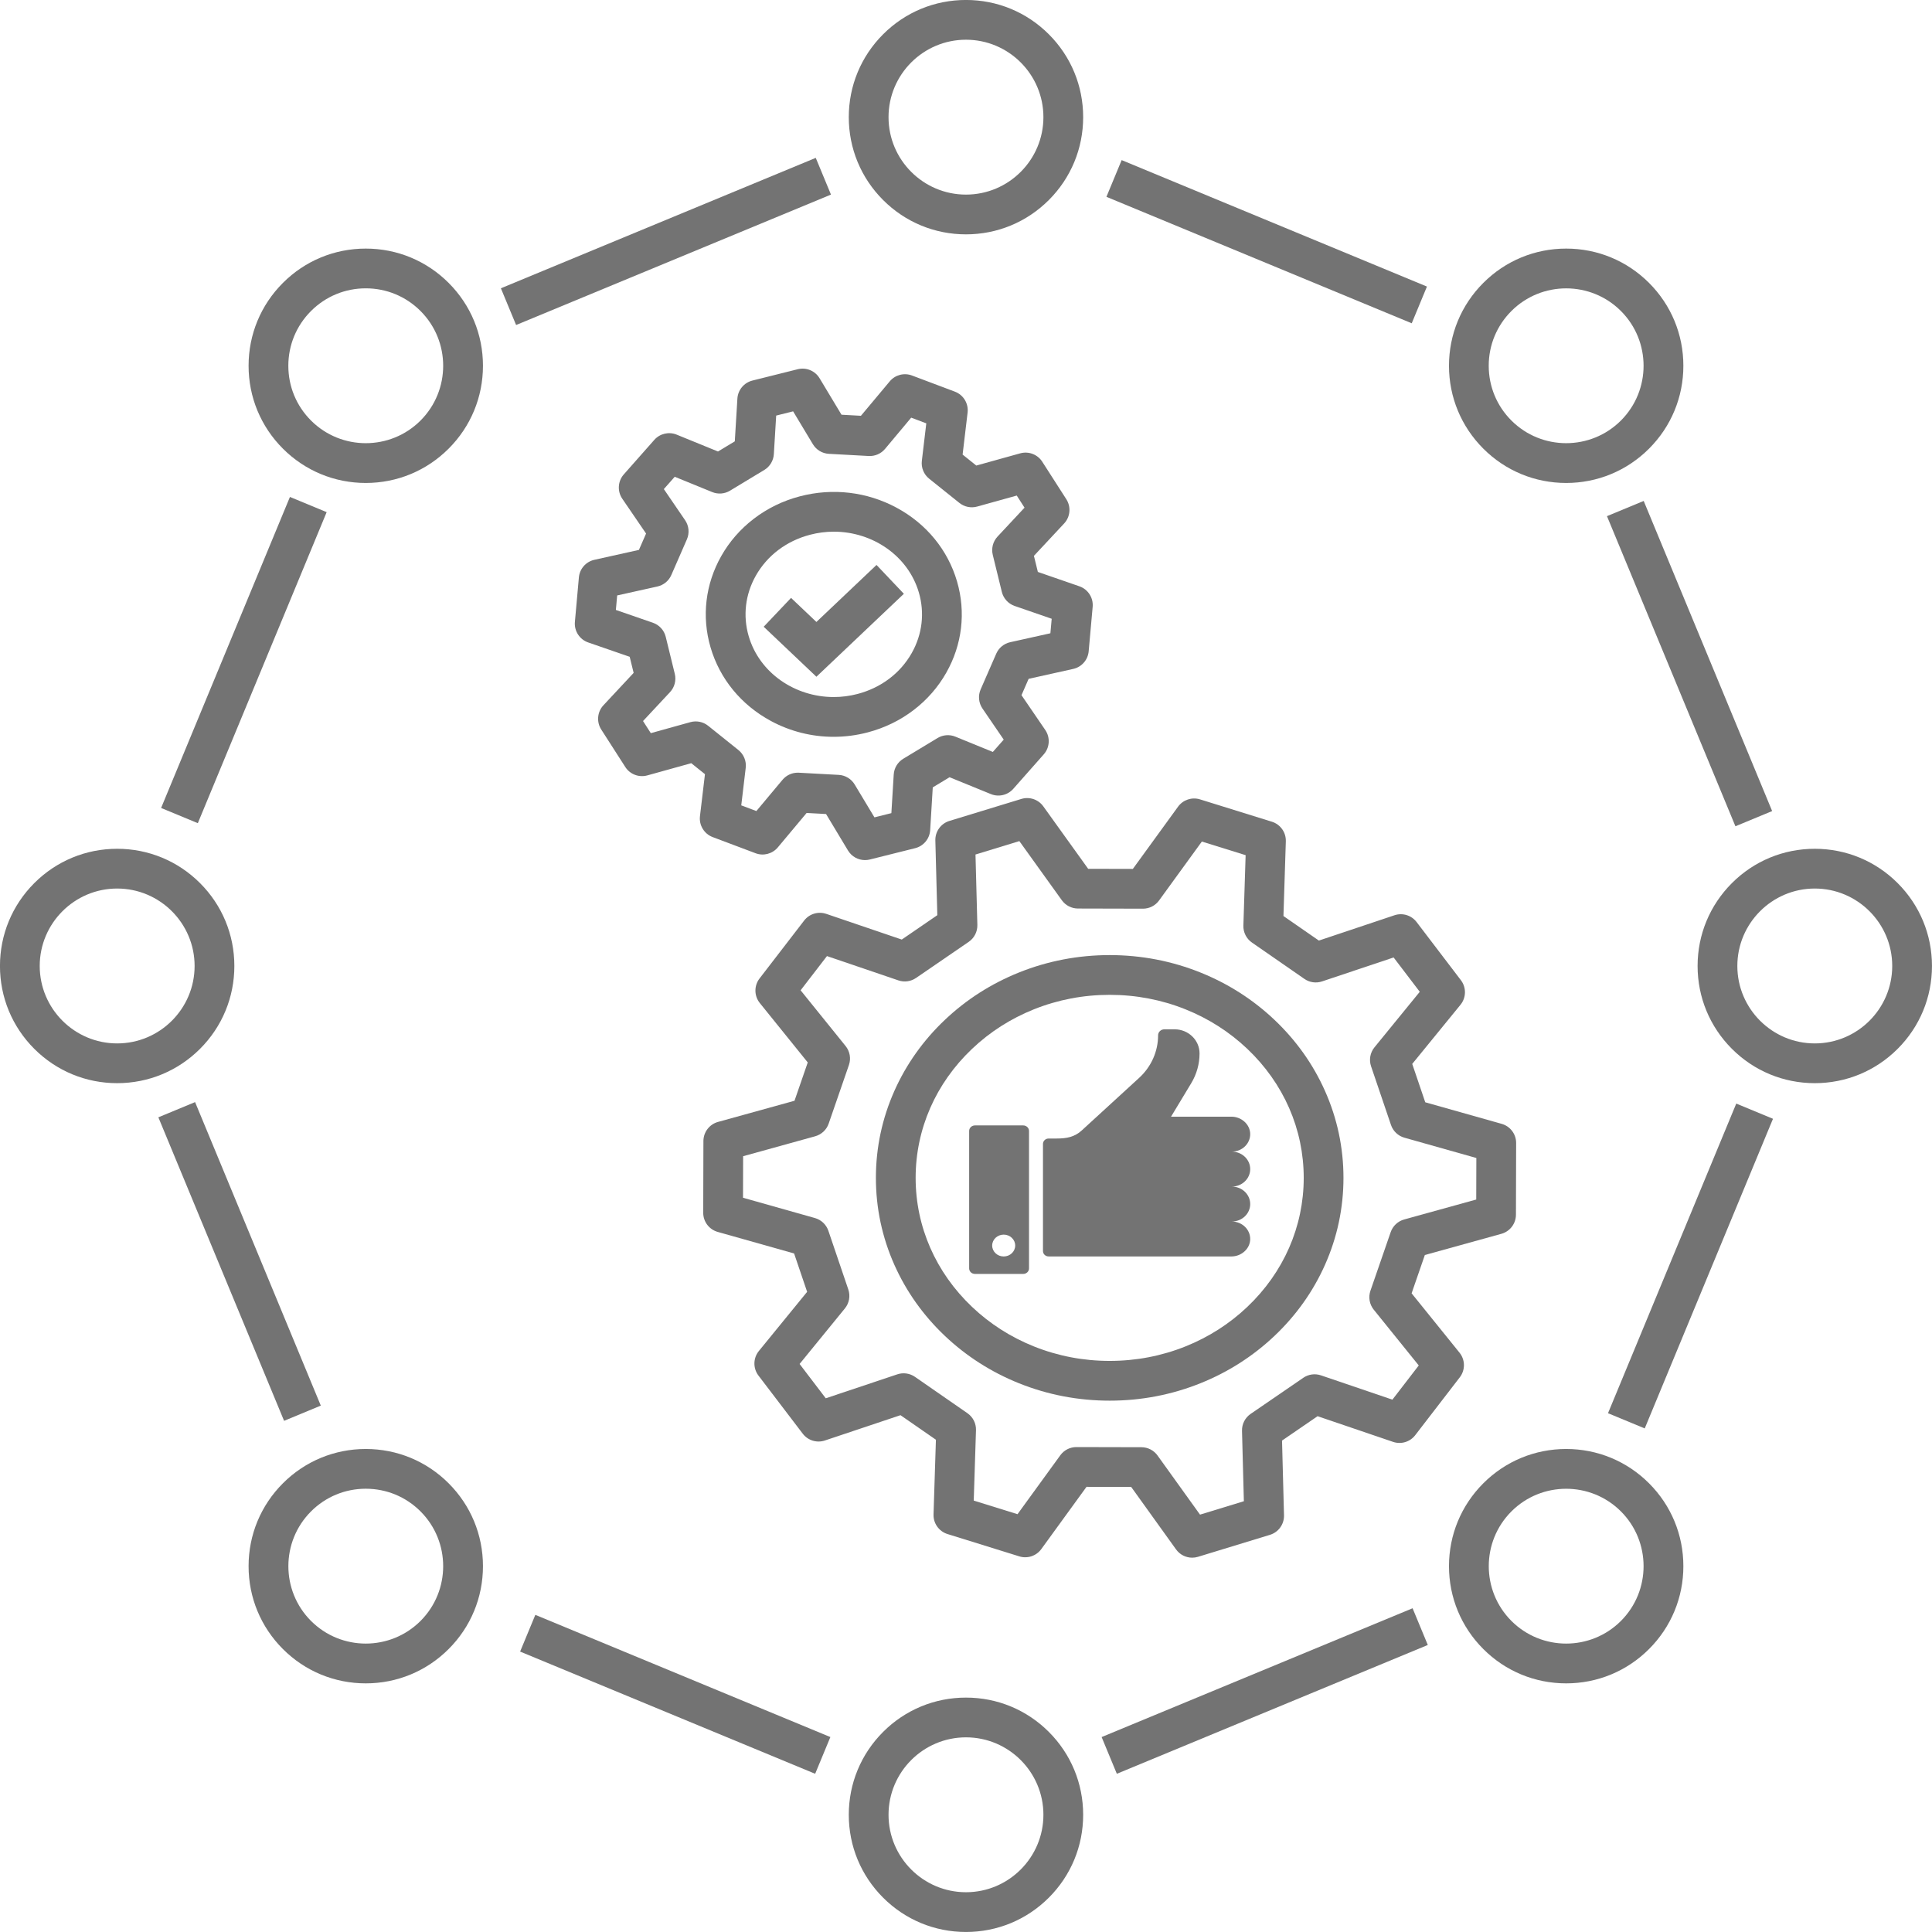 <?xml version="1.0" encoding="UTF-8" standalone="no"?><svg xmlns="http://www.w3.org/2000/svg" xmlns:xlink="http://www.w3.org/1999/xlink" fill="#737373" height="3742.7" preserveAspectRatio="xMidYMid meet" version="1" viewBox="128.7 128.7 3742.7 3742.7" width="3742.7" zoomAndPan="magnify"><g id="change1_1"><path d="M2514.94,2495.05c19.71,0,35.68-15.15,35.68-33.85c0-18.69-15.98-33.85-35.68-33.85c19.71,0,35.68-15.15,35.68-33.85 c0-18.69-15.98-33.85-35.68-33.85c19.9,0,35.99-15.45,35.68-34.39c-0.3-18.33-16.98-33.31-36.31-33.31h-117.06l39.13-64.87 c10.55-17.49,16.11-37.38,16.11-57.63c0-25.81-21.63-46.74-48.32-46.74h-19.8c-6.72,0-12.17,5.17-12.17,11.54 c0,31.19-13.26,61-36.67,82.45l-111.15,101.84c-13.91,12.75-29.26,15.71-48.43,15.71h-15.73c-6.1,0-11.04,4.69-11.04,10.47v207.53 c0,5.78,4.94,10.47,11.04,10.47h220.9h89.21h43.98c19.32,0,36.01-14.98,36.31-33.31 C2550.93,2510.49,2534.84,2495.05,2514.94,2495.05z"/><path d="M2110.85,2308.89h-93.43c-6.23,0-11.27,4.79-11.27,10.69v266.32c0,5.9,5.05,10.69,11.27,10.69h93.43 c6.23,0,11.27-4.79,11.27-10.69v-266.32C2122.12,2313.67,2117.07,2308.89,2110.85,2308.89z M2073.06,2562.74 c-12.32,0-22.3-9.47-22.3-21.15c0-11.68,9.98-21.15,22.3-21.15s22.3,9.47,22.3,21.15 C2095.36,2553.27,2085.37,2562.74,2073.06,2562.74z"/><path d="M2597.91,2716.38c41.74-39.59,74.54-85.75,97.48-137.2c23.82-53.43,35.9-110.18,35.9-168.68 c0-58.5-12.08-115.26-35.9-168.68c-22.94-51.44-55.74-97.6-97.48-137.2c-41.6-39.46-90.01-70.42-143.88-92.04 c-55.67-22.33-114.76-33.66-175.64-33.66s-119.97,11.32-175.64,33.66c-53.88,21.61-102.28,52.58-143.88,92.04 c-41.74,39.59-74.54,85.75-97.48,137.2c-23.82,53.43-35.9,110.18-35.9,168.68c0,58.5,12.08,115.25,35.9,168.68 c22.94,51.44,55.74,97.6,97.48,137.2c41.6,39.46,90.01,70.42,143.88,92.04c55.67,22.33,114.76,33.66,175.64,33.66 s119.97-11.32,175.64-33.66C2507.9,2786.8,2556.31,2755.83,2597.91,2716.38z M2278.39,2765.07c-51.01,0-100.46-9.46-146.97-28.12 c-44.82-17.98-85.04-43.7-119.56-76.44c-70.53-66.9-109.37-155.69-109.37-250.01s38.84-183.11,109.37-250.01 c34.52-32.74,74.74-58.46,119.56-76.44c46.51-18.66,95.96-28.12,146.97-28.12s100.46,9.46,146.97,28.12 c44.82,17.98,85.04,43.7,119.56,76.44c70.53,66.9,109.37,155.69,109.37,250.01s-38.84,183.11-109.37,250.01 c-34.52,32.74-74.74,58.46-119.56,76.44C2378.85,2755.61,2329.4,2765.07,2278.39,2765.07z"/><path d="M2406.96,3130.23c7.36,10.25,19.1,16.04,31.27,16.04c3.75,0,7.53-0.55,11.25-1.68l139.38-42.58 c16.55-5.06,27.7-20.54,27.24-37.84l-3.83-144.76l68.89-47.22l146.22,49.75c15.61,5.31,32.85,0.1,42.9-12.96l86.38-112.16 c10.86-14.1,10.64-33.82-0.54-47.67l-92.83-115.01l25.65-74.22l148.24-41.03c16.64-4.61,28.18-19.73,28.23-37l0.38-138.9 c0.05-17.28-11.42-32.47-28.05-37.16l-148-41.75l-25.24-74.33l93.46-114.57c11.25-13.79,11.58-33.51,0.79-47.67l-85.77-112.58 c-9.99-13.11-27.22-18.41-42.85-13.18l-146.49,49.04l-68.62-47.54l4.61-144.73c0.55-17.31-10.52-32.85-27.05-37.99l-139.15-43.26 c-15.75-4.9-32.88,0.79-42.58,14.14l-87.57,120.57l-86.56-0.21l-86.9-120.99c-9.63-13.41-26.74-19.18-42.52-14.36l-139.38,42.58 c-16.55,5.06-27.7,20.54-27.24,37.84l3.83,144.76l-68.89,47.22l-146.22-49.75c-15.6-5.31-32.85-0.1-42.9,12.96l-86.37,112.16 c-10.86,14.1-10.64,33.82,0.54,47.67l92.83,115.01l-25.65,74.22l-148.24,41.03c-16.64,4.61-28.18,19.73-28.23,37l-0.38,138.9 c-0.05,17.28,11.42,32.47,28.05,37.16l148,41.75l25.24,74.33l-93.46,114.56c-11.25,13.8-11.58,33.51-0.79,47.67l85.77,112.58 c9.99,13.11,27.22,18.41,42.85,13.18l146.49-49.04l68.62,47.54l-4.61,144.73c-0.55,17.31,10.52,32.85,27.05,37.99l139.15,43.26 c15.75,4.9,32.88-0.79,42.58-14.14l87.57-120.57l86.57,0.21L2406.96,3130.23z M2214,2931.98c-0.03,0-0.06,0-0.09,0 c-12.32,0-23.91,5.9-31.15,15.88l-82.91,114.16l-84.8-26.37l4.35-136.38c0.42-13.06-5.82-25.43-16.55-32.87l-101.69-70.46 c-9.98-6.92-22.64-8.72-34.15-4.86l-138.64,46.41l-50.67-66.51l87.75-107.57c8.39-10.28,10.89-24.15,6.62-36.71l-38.61-113.7 c-4.08-12-13.8-21.23-26-24.67L1568.08,2449l0.22-80.46l139.6-38.64c12.21-3.38,21.98-12.55,26.12-24.53l39.22-113.51 c4.33-12.54,1.9-26.43-6.43-36.75l-87.16-107.99l51.04-66.28l138.39,47.08c11.49,3.91,24.16,2.17,34.17-4.69l102.07-69.97 c10.77-7.38,17.06-19.72,16.72-32.77l-3.61-136.42l84.96-25.96l82.28,114.55c7.21,10.04,18.81,16.01,31.18,16.04l125.93,0.31 c0.03,0,0.06,0,0.09,0c12.32,0,23.91-5.9,31.15-15.88l82.91-114.16l84.8,26.37l-4.35,136.38c-0.42,13.06,5.82,25.43,16.55,32.87 l101.69,70.46c9.98,6.92,22.64,8.72,34.15,4.86l138.64-46.41l50.67,66.51l-87.75,107.57c-8.39,10.28-10.89,24.15-6.62,36.71 l38.61,113.7c4.08,12,13.8,21.23,26,24.67l139.37,39.31l-0.22,80.46l-139.6,38.64c-12.21,3.38-21.98,12.55-26.12,24.53 l-39.22,113.51c-4.33,12.54-1.9,26.43,6.43,36.75l87.16,107.99l-51.04,66.28l-138.39-47.08c-11.49-3.91-24.15-2.17-34.17,4.69 l-102.07,69.97c-10.77,7.38-17.07,19.72-16.72,32.77l3.61,136.42l-84.96,25.96l-82.28-114.55c-7.21-10.04-18.81-16.01-31.18-16.04 L2214,2931.98z"/><path d="M1588.56,1133.98c-25.76,19.82-46.83,44.02-62.63,71.92c-30.78,54.35-38.17,117.09-20.81,176.66 c17.82,61.13,59.48,111.91,117.31,143c37.58,20.21,79.11,30.51,121.13,30.51c22.01,0,44.15-2.83,65.93-8.54 c33.06-8.67,63.26-23.41,89.78-43.81c25.76-19.82,46.83-44.02,62.63-71.92c30.78-54.35,38.17-117.09,20.81-176.66 c-17.82-61.12-59.48-111.92-117.31-143c-57.27-30.79-123.7-38.59-187.06-21.97C1645.28,1098.83,1615.07,1113.57,1588.56,1133.98z M1744.04,1158.67c75.09,0,143.97,46.76,164.74,118.01c11.5,39.44,6.57,81.05-13.88,117.17c-22.17,39.14-59.44,67.26-104.94,79.2 c-15.41,4.04-30.92,5.97-46.17,5.97c-75.09,0-143.97-46.76-164.74-118.01c-11.5-39.44-6.57-81.05,13.88-117.16 c22.17-39.14,59.43-67.27,104.94-79.2C1713.28,1160.6,1728.78,1158.67,1744.04,1158.67z"/><path d="M1674.09,843.97l-87.82,21.96c-16.3,4.07-28.07,18.25-29.09,35.02l-5.02,82.73l-32.56,19.68l-80-32.65 c-15.15-6.18-32.56-2.11-43.39,10.15l-59.05,66.8c-11.68,13.21-12.89,32.66-2.94,47.22l46.06,67.42l-13.83,31.68l-86.34,19.19 c-16.37,3.64-28.5,17.45-29.99,34.15l-7.72,86.13c-1.58,17.62,9.05,34.04,25.77,39.82l80.4,27.8l7.63,31.16l-58.49,62.67 c-12.01,12.87-13.76,32.24-4.26,47.06l46.56,72.56c9.12,14.22,26.44,20.82,42.72,16.3l85.09-23.66l26.53,21.26l-9.66,81.35 c-2.09,17.59,8.09,34.33,24.66,40.57l83.05,31.27c15.31,5.77,32.59,1.23,43.09-11.32l55.82-66.7l37.63,2.05l42.47,70.61 c7.08,11.76,19.71,18.66,32.99,18.66c3.1,0,6.23-0.38,9.34-1.15l87.82-21.96c16.3-4.07,28.07-18.25,29.09-35.02l5.02-82.73 l32.56-19.68l80,32.65c15.15,6.18,32.55,2.11,43.39-10.15l59.05-66.8c11.68-13.21,12.89-32.66,2.94-47.22l-46.06-67.42l13.83-31.68 l86.33-19.19c16.37-3.64,28.5-17.45,29.99-34.14l7.72-86.13c1.58-17.62-9.05-34.04-25.77-39.82l-80.4-27.8l-7.62-31.16l58.49-62.67 c12.01-12.87,13.76-32.25,4.26-47.06l-46.56-72.56c-9.12-14.21-26.44-20.83-42.72-16.3l-85.09,23.66l-26.53-21.26l9.66-81.35 c2.09-17.59-8.09-34.33-24.66-40.57l-83.05-31.27c-15.31-5.76-32.59-1.23-43.09,11.32l-55.82,66.7l-37.63-2.05l-42.47-70.6 C1707.7,846.97,1690.52,839.86,1674.09,843.97z M1811.58,1012.07c12.11,0.65,23.83-4.43,31.62-13.73l50.66-60.54l29.27,11.02 l-8.62,72.63c-1.57,13.2,3.79,26.27,14.16,34.58l58.6,46.95c9.66,7.74,22.46,10.36,34.39,7.05l76.71-21.33l15.05,23.46l-52.27,56 c-8.86,9.49-12.34,22.81-9.25,35.42l17.56,71.75c3.11,12.7,12.46,22.96,24.82,27.24l71.77,24.81l-2.52,28.1l-77.96,17.33 c-12,2.67-22.01,10.91-26.93,22.18l-30.19,69.14c-5.31,12.15-3.99,26.18,3.5,37.12l41.17,60.26l-21.1,23.86l-72.61-29.64 c-11.27-4.6-24.04-3.6-34.46,2.69l-66.41,40.13c-10.83,6.54-17.75,17.99-18.52,30.62l-4.54,74.73l-32.8,8.2l-38.3-63.68 c-6.58-10.94-18.15-17.9-30.9-18.6l-77.26-4.21c-0.7-0.04-1.4-0.06-2.1-0.06c-11.36,0-22.19,5.02-29.52,13.79l-50.66,60.54 l-29.27-11.02l8.62-72.63c1.57-13.2-3.79-26.27-14.16-34.59l-58.6-46.95c-9.66-7.74-22.46-10.36-34.38-7.05l-76.71,21.33 l-15.05-23.46l52.27-56c8.86-9.49,12.34-22.81,9.25-35.42l-17.56-71.75c-3.11-12.7-12.46-22.96-24.82-27.23l-71.77-24.81l2.52-28.1 l77.96-17.33c12-2.67,22.01-10.91,26.93-22.18l30.19-69.14c5.31-12.15,3.99-26.18-3.49-37.12l-41.17-60.26l21.1-23.86l72.61,29.64 c11.27,4.6,24.05,3.6,34.46-2.69l66.41-40.13c10.83-6.54,17.75-17.99,18.52-30.62l4.54-74.73l32.8-8.2l38.3,63.68 c6.58,10.94,18.15,17.9,30.9,18.6L1811.58,1012.07z"/><path d="M1710.26 1439.7L1879.69 1278.99 1826.7 1223.13 1710.26 1333.57 1661.13 1286.96 1608.13 1342.83z"/><path d="M3804.86,1839.47c-42.88-42.88-99.89-66.49-160.53-66.49c-60.64,0-117.65,23.61-160.53,66.49s-66.49,99.89-66.49,160.53 c0,60.64,23.61,117.65,66.49,160.53c42.88,42.88,99.89,66.49,160.53,66.49c60.64,0,117.65-23.61,160.53-66.49 c42.88-42.88,66.49-99.89,66.49-160.53C3871.35,1939.36,3847.74,1882.35,3804.86,1839.47z M3644.33,2150.02 c-82.72,0-150.02-67.3-150.02-150.02c0-82.72,67.3-150.02,150.02-150.02s150.02,67.3,150.02,150.02 C3794.35,2082.72,3727.05,2150.02,3644.33,2150.02z"/><path d="M582.69,2000c0-60.64-23.61-117.65-66.49-160.53c-42.88-42.88-99.89-66.49-160.53-66.49s-117.65,23.61-160.53,66.49 s-66.49,99.89-66.49,160.53c0,60.64,23.61,117.65,66.49,160.53c42.88,42.88,99.89,66.49,160.53,66.49s117.65-23.61,160.53-66.49 C559.08,2117.65,582.69,2060.64,582.69,2000z M355.67,2150.02c-82.72,0-150.02-67.3-150.02-150.02 c0-82.72,67.3-150.02,150.02-150.02s150.02,67.3,150.02,150.02C505.69,2082.72,438.39,2150.02,355.67,2150.02z"/><path d="M3162.72,1064.31c60.64,0,117.65-23.61,160.53-66.49c42.88-42.88,66.49-99.89,66.49-160.53s-23.61-117.65-66.49-160.53 s-99.89-66.49-160.53-66.49c-60.64,0-117.65,23.61-160.53,66.49s-66.49,99.89-66.49,160.53s23.62,117.65,66.49,160.53 S3102.08,1064.31,3162.72,1064.31z M3056.63,731.2c29.25-29.25,67.67-43.87,106.08-43.87c38.42,0,76.84,14.62,106.08,43.87 c58.48,58.49,58.49,153.67,0,212.16c-58.49,58.49-153.67,58.49-212.17,0c-28.34-28.34-43.94-66.01-43.94-106.08 S3028.3,759.54,3056.63,731.2z"/><path d="M837.28,2935.69c-60.64,0-117.65,23.62-160.53,66.49s-66.49,99.89-66.49,160.53c0,60.64,23.61,117.65,66.49,160.53 s99.89,66.49,160.53,66.49s117.65-23.61,160.53-66.49c42.88-42.88,66.49-99.89,66.49-160.53c0-60.64-23.61-117.65-66.49-160.53 S897.92,2935.69,837.28,2935.69z M943.37,3268.8c-58.49,58.49-153.67,58.49-212.16,0c-58.49-58.49-58.49-153.67,0-212.17 c28.34-28.34,66.01-43.94,106.08-43.94s77.75,15.61,106.08,43.94C1001.85,3115.13,1001.86,3210.31,943.37,3268.8z"/><path d="M2000,582.69c60.64,0,117.65-23.61,160.53-66.49c42.88-42.88,66.49-99.89,66.49-160.53s-23.61-117.65-66.49-160.53 c-42.88-42.88-99.89-66.49-160.53-66.49c-60.64,0-117.65,23.61-160.53,66.49s-66.49,99.89-66.49,160.53s23.61,117.65,66.49,160.53 C1882.35,559.08,1939.36,582.69,2000,582.69z M2000,205.65c82.72,0,150.02,67.3,150.02,150.02s-67.3,150.02-150.02,150.02 c-82.72,0-150.02-67.3-150.02-150.02S1917.28,205.65,2000,205.65z"/><path d="M2000,3417.31c-60.64,0-117.65,23.61-160.53,66.49s-66.49,99.89-66.49,160.53c0,60.64,23.61,117.65,66.49,160.53 s99.89,66.49,160.53,66.49c60.64,0,117.65-23.61,160.53-66.49c42.88-42.88,66.49-99.89,66.49-160.53 c0-60.64-23.61-117.65-66.49-160.53C2117.65,3440.92,2060.64,3417.31,2000,3417.31z M2000,3794.35 c-82.72,0-150.02-67.3-150.02-150.02s67.3-150.02,150.02-150.02c82.72,0,150.02,67.3,150.02,150.02S2082.72,3794.35,2000,3794.35z"/><path d="M837.28,610.26c-60.64,0-117.65,23.61-160.53,66.49c-42.87,42.88-66.49,99.89-66.49,160.53 c0,60.64,23.61,117.65,66.49,160.53s99.89,66.49,160.53,66.49s117.65-23.61,160.53-66.49c42.88-42.88,66.49-99.89,66.49-160.53 s-23.61-117.65-66.49-160.53S897.92,610.26,837.28,610.26z M943.37,943.37c-29.25,29.25-67.66,43.87-106.08,43.87 c-38.41,0-76.84-14.63-106.08-43.87c-28.34-28.34-43.94-66.01-43.94-106.08s15.6-77.75,43.94-106.08 c28.34-28.34,66.01-43.94,106.08-43.94s77.75,15.61,106.08,43.94C1001.86,789.69,1001.86,884.87,943.37,943.37z"/><path d="M3162.72,2935.69c-60.64,0-117.65,23.62-160.53,66.49s-66.49,99.89-66.49,160.53c0,60.64,23.62,117.65,66.49,160.53 s99.89,66.49,160.53,66.49c60.64,0,117.65-23.61,160.53-66.49s66.49-99.89,66.49-160.53c0-60.64-23.61-117.65-66.49-160.53 S3223.36,2935.69,3162.72,2935.69z M3268.8,3268.8c-29.25,29.25-67.66,43.87-106.08,43.87c-38.41,0-76.84-14.63-106.08-43.87 c-58.49-58.49-58.49-153.67,0-212.17c29.25-29.25,67.66-43.87,106.08-43.87c38.41,0,76.84,14.63,106.08,43.87 C3327.29,3115.13,3327.29,3210.31,3268.8,3268.8z"/><path d="M554.28 2254.24H631.28V2890.65H554.28z" transform="rotate(-22.5 592.748 2572.334)"/><path d="M1398.24 3101.7H1475.24V3720.34H1398.24z" transform="rotate(-67.5 1436.725 3410.948)"/><path d="M2252.67 3366.13H2904.7V3443.13H2252.67z" transform="rotate(-22.5 2578.574 3404.51)"/><path d="M3078.92 2542.81H3728.16V2619.81H3078.92z" transform="rotate(-67.5 3403.476 2581.251)"/><path d="M3363.23 1089.18H3440.23V1739.45H3363.23z" transform="rotate(-22.5 3401.58 1414.271)"/><path d="M2544.06 276.9H2621.06V917.05H2544.06z" transform="rotate(-67.5 2582.511 596.951)"/><path d="M1088.63 557.94H1748.85V634.94H1088.63z" transform="rotate(-22.5 1418.674 596.415)"/><path d="M275.05 1368.9H927.22V1445.9H275.05z" transform="rotate(-67.5 601.125 1407.373)"/></g></svg>